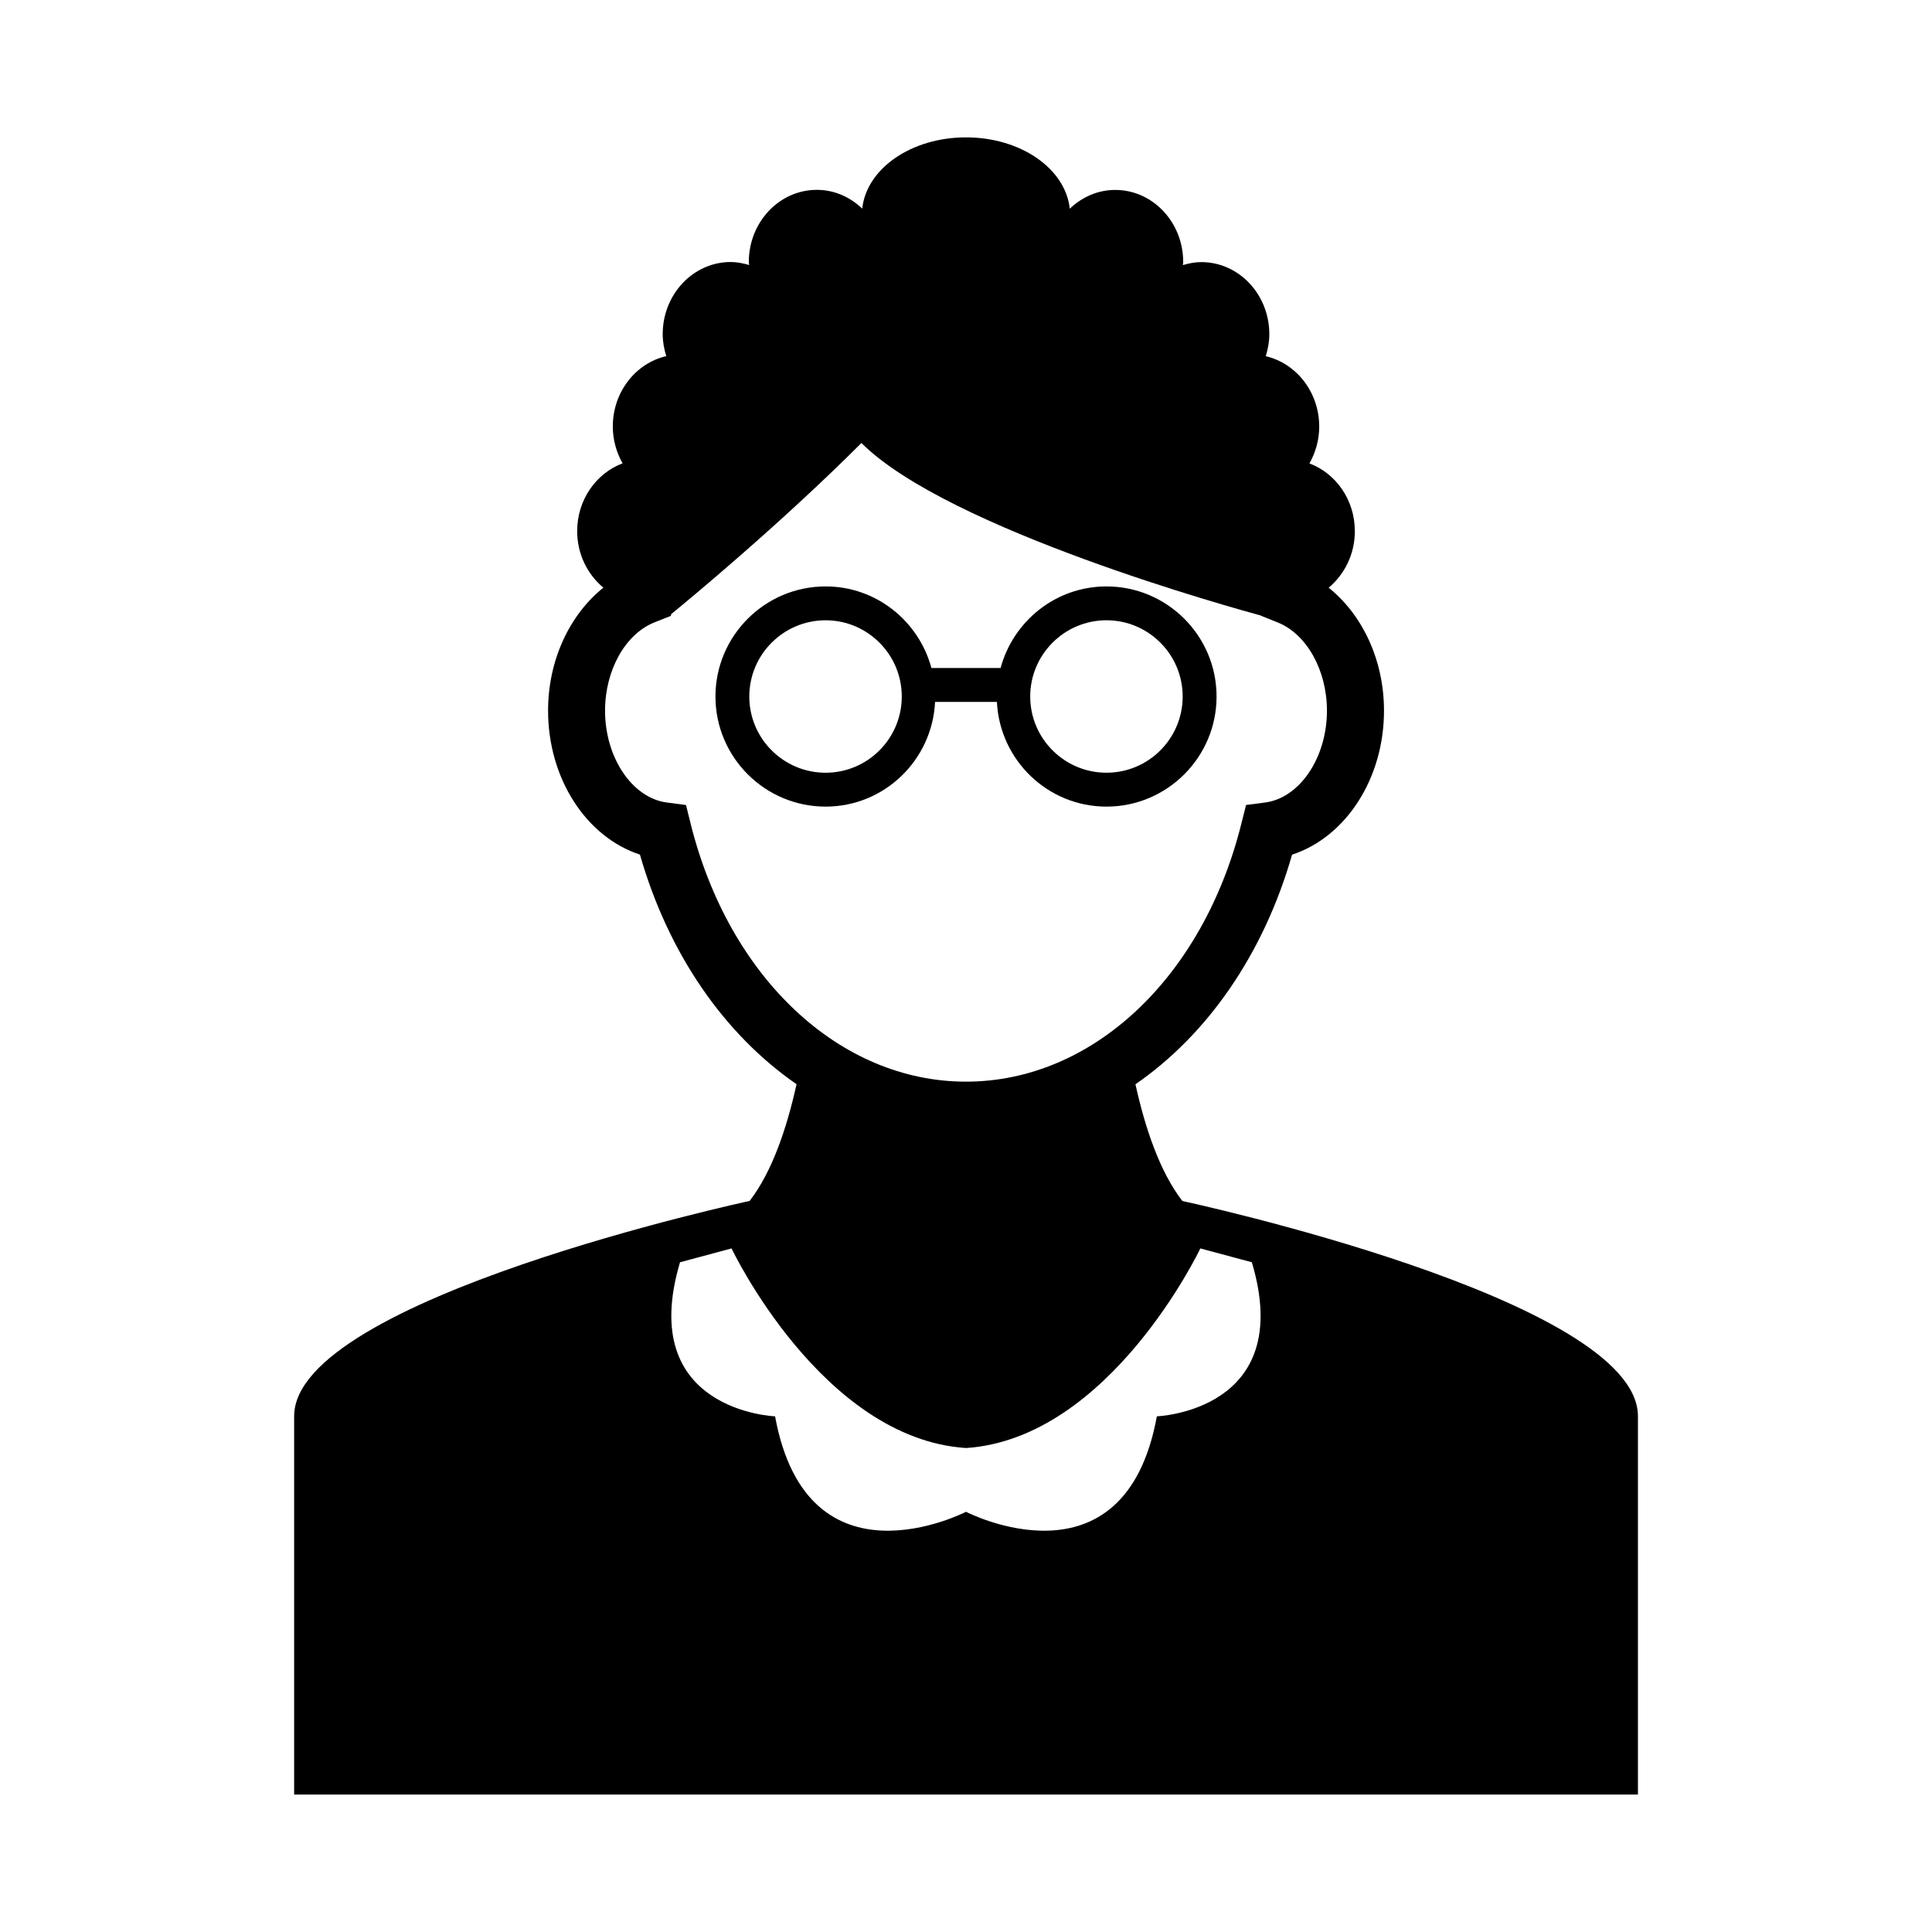 <?xml version="1.0" encoding="UTF-8"?>
<!-- The Best Svg Icon site in the world: iconSvg.co, Visit us! https://iconsvg.co -->
<svg fill="#000000" width="800px" height="800px" version="1.1" viewBox="144 144 512 512" xmlns="http://www.w3.org/2000/svg">
 <g>
  <path d="m457.34 462.28c-5.984-7.769-9.844-19.234-12.434-30.934 18.953-13.09 33.906-34.32 41.504-60.852 14.188-4.637 24.363-20.082 24.363-38.16 0-13.359-5.684-25.391-14.66-32.586 4.191-3.508 6.934-8.879 6.934-14.973 0-8.324-5.039-15.336-12.031-17.965 1.602-2.863 2.59-6.168 2.59-9.742 0-9.16-6.074-16.785-14.168-18.672 0.562-1.844 0.945-3.769 0.945-5.812 0-10.57-8.07-19.125-18.027-19.125-1.703 0-3.316 0.332-4.875 0.797 0.012-0.262 0.082-0.523 0.082-0.797 0-10.57-8.07-19.125-18.027-19.125-4.644 0-8.836 1.914-12.031 4.977-1.129-10.57-12.938-18.906-27.508-18.906-14.551 0-26.379 8.332-27.496 18.883-3.195-3.062-7.387-4.977-12.031-4.977-9.957 0-18.027 8.566-18.027 19.125 0 0.273 0.07 0.535 0.082 0.797-1.562-0.465-3.176-0.797-4.875-0.797-9.957 0-18.027 8.566-18.027 19.125 0 2.047 0.383 3.981 0.945 5.812-8.102 1.883-14.168 9.5-14.168 18.672 0 3.566 0.988 6.883 2.59 9.742-6.992 2.629-12.031 9.645-12.031 17.965 0 6.106 2.742 11.488 6.941 14.984-8.969 7.203-14.652 19.227-14.652 32.578 0 18.078 10.156 33.523 24.344 38.16 7.598 26.531 22.551 47.762 41.504 60.852-2.602 11.699-6.457 23.176-12.434 30.934 0 0-120.71 25.926-120.71 57.043v100.27l178.05-0.004h178.07v-100.27c0-31.094-120.72-57.02-120.72-57.02zm-130.3-99.949-1.238-4.988-5.102-0.672c-9.168-1.211-16.355-11.91-16.355-24.344 0-10.699 5.371-20.324 13.09-23.387l4.375-1.742 0.039-0.422c4.051-3.316 28.535-23.477 50.441-45.375 22.965 22.953 99.523 44.012 105.9 45.734v0.059l4.375 1.742c7.719 3.074 13.09 12.695 13.09 23.387 0 12.434-7.184 23.137-16.355 24.344l-5.078 0.664-1.258 4.988c-10.219 40.867-39.52 68.328-72.953 68.328-33.434 0.012-62.766-27.457-72.973-68.316zm123.54 157.01c-8.605 47.035-50.582 25.301-50.582 25.301s-41.996 21.734-50.594-25.301c0 0-36.938-1.359-25.191-40.828l13.652-3.668s23.91 50.383 62.129 52.898c38.199-2.519 62.109-52.898 62.109-52.898l13.652 3.668c11.773 39.469-25.176 40.828-25.176 40.828z"/>
  <path d="m408.19 330.01c0.754 15.406 13.43 27.75 29.039 27.75 16.082 0 29.172-13.09 29.172-29.172 0-16.09-13.09-29.18-29.172-29.18-13.461 0-24.707 9.211-28.062 21.625h-18.328c-3.356-12.414-14.59-21.625-28.043-21.625-16.102 0-29.191 13.098-29.191 29.18 0 16.082 13.098 29.172 29.191 29.172 15.598 0 28.266-12.344 29.008-27.75zm29.039-21.633c11.133 0 20.191 9.059 20.191 20.211 0 11.133-9.047 20.191-20.191 20.191s-20.211-9.047-20.211-20.191c-0.004-11.141 9.066-20.211 20.211-20.211zm-74.434 40.406c-11.145 0-20.223-9.047-20.223-20.191 0-11.145 9.07-20.211 20.223-20.211 11.125 0 20.184 9.059 20.184 20.211 0 11.145-9.059 20.191-20.184 20.191z"/>
 </g>
</svg>